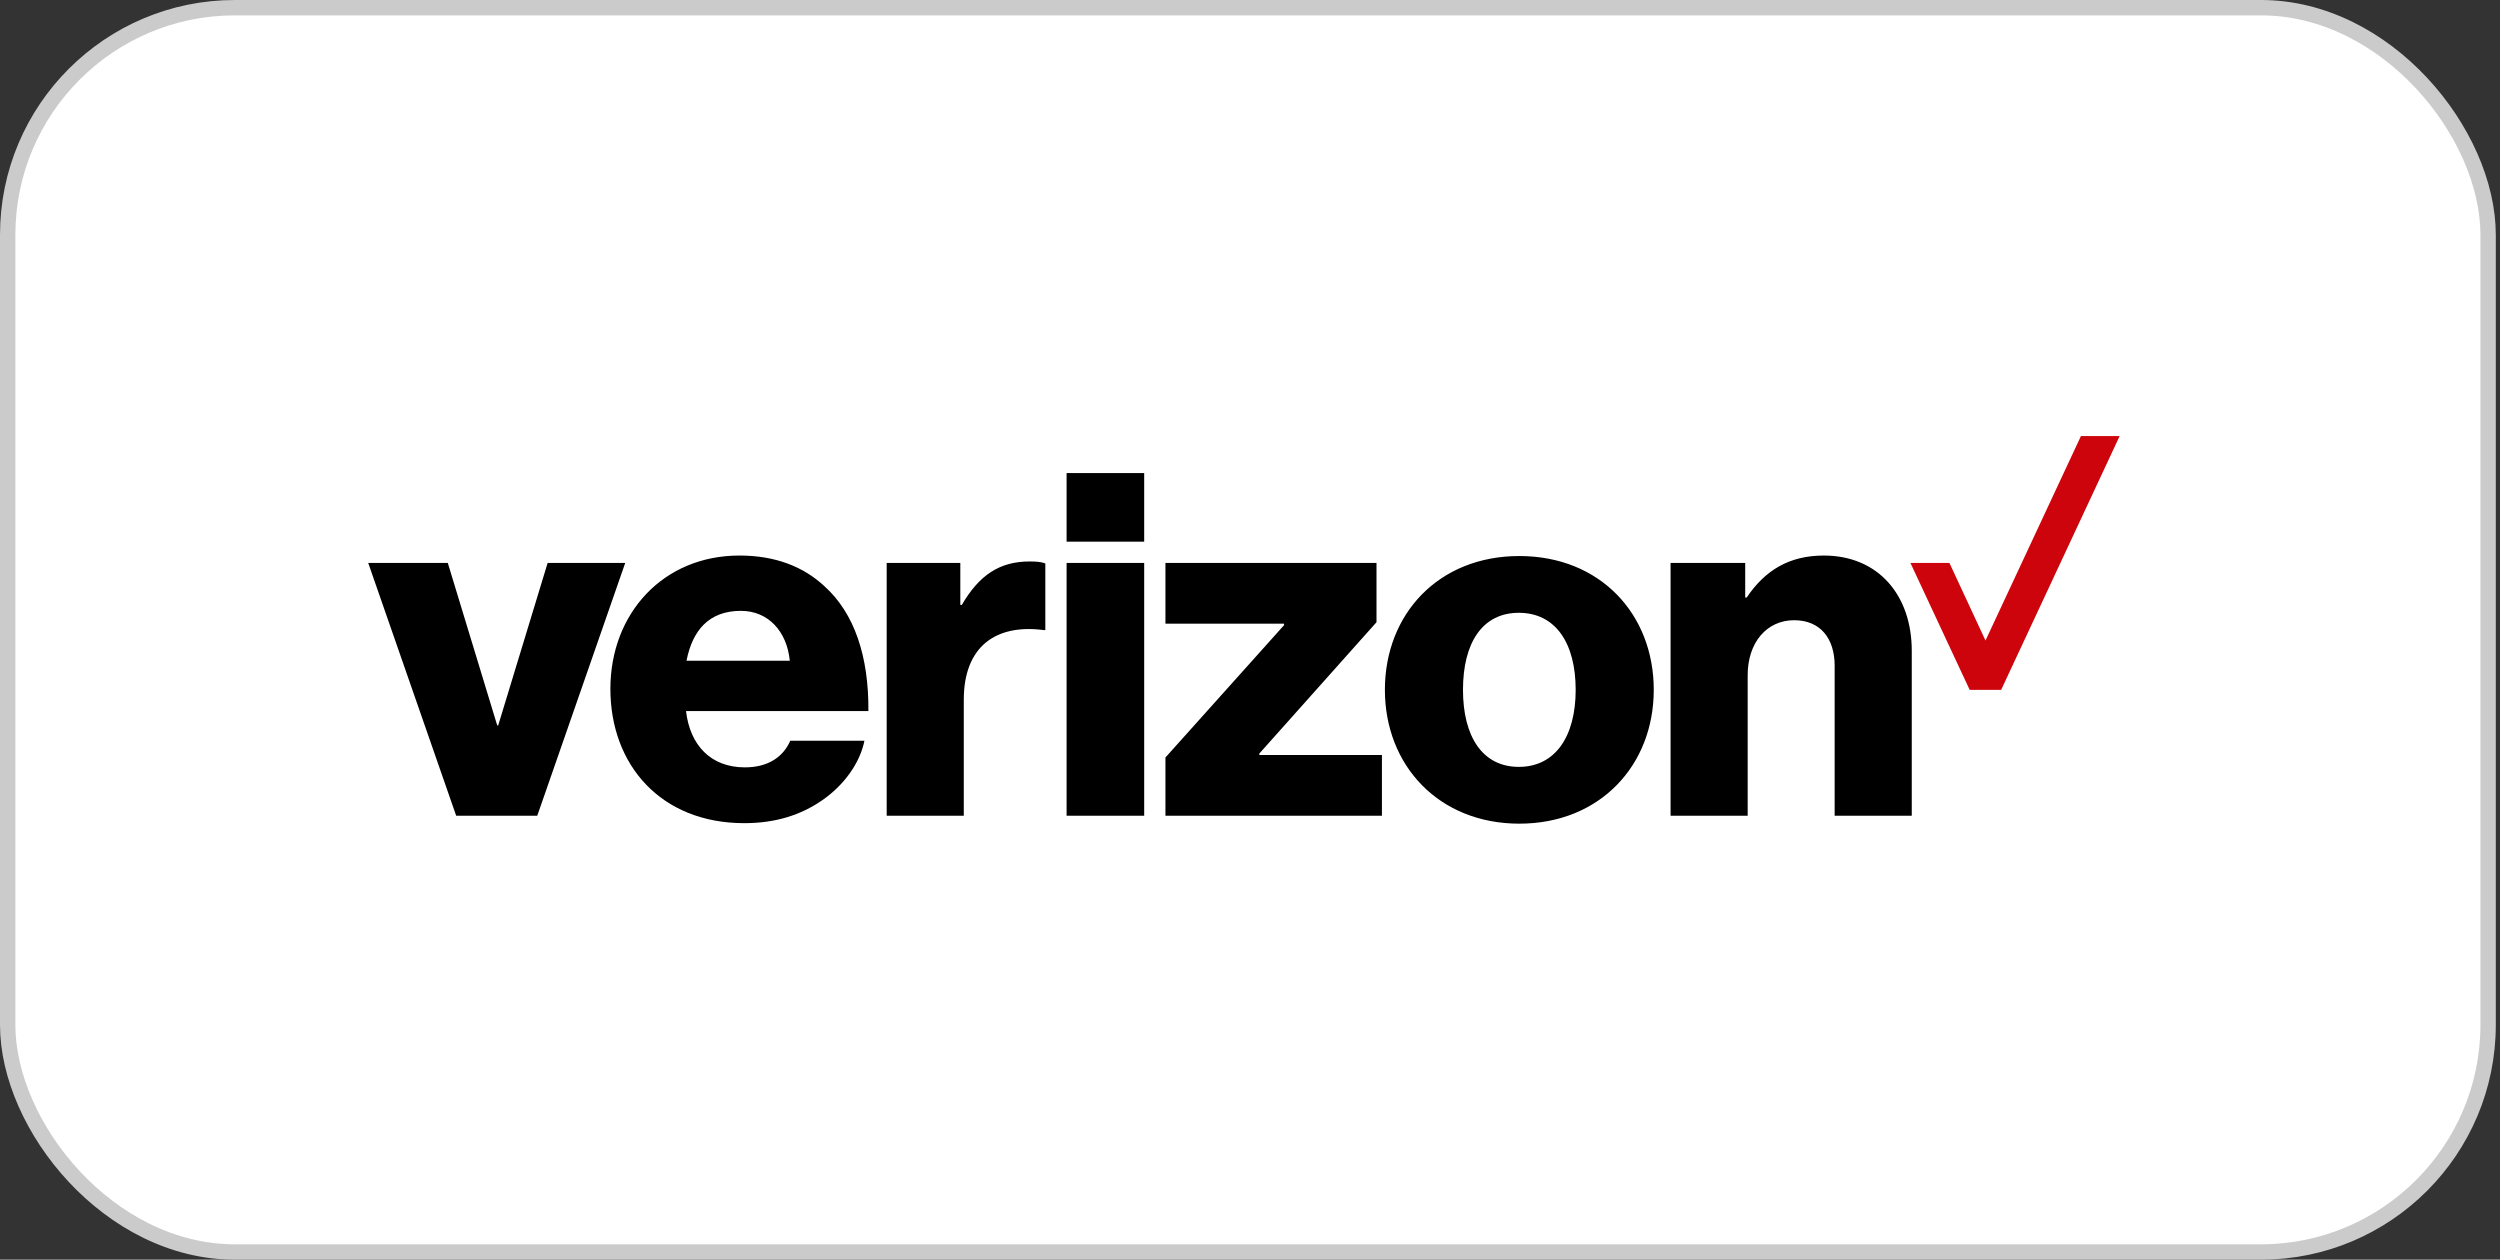 <svg width="258" height="130" viewBox="0 0 258 130" fill="none" xmlns="http://www.w3.org/2000/svg">
<rect x="0" y="0" width="258" height="130" fill="#333333" stroke="none"/>
<rect x="0.793" y="0.793" width="255.981" height="128.414" rx="23.449" fill="white" stroke="#CBCBCB" stroke-width="1.586"/>
<path d="M214.754 45L204.903 66.102L201.18 58.096H197.156L203.269 71.191H206.52L218.746 45.004V45H214.754Z" fill="#CD040B"/>
<path d="M110.073 48.82H118.08V55.903H110.073V48.82ZM47.079 84.186H55.444L64.523 58.095H56.516L51.415 74.86H51.312L46.212 58.095H38L47.079 84.186ZM76.459 63.04C79.264 63.04 81.203 65.129 81.508 68.186H70.848C71.46 65.077 73.143 63.04 76.459 63.04ZM76.867 79.192C73.347 79.192 71.206 76.899 70.797 73.383H89.618C89.669 67.778 88.191 63.294 85.078 60.492C82.885 58.453 79.978 57.332 76.306 57.332C68.451 57.332 62.992 63.294 62.992 71.09C62.992 78.938 68.196 84.951 76.816 84.951C80.08 84.951 82.681 84.084 84.824 82.605C87.119 81.028 88.751 78.734 89.21 76.441H81.559C80.795 78.174 79.213 79.192 76.867 79.192ZM91.506 84.186H99.463V72.211C99.463 66.76 102.727 64.363 107.724 65.026H107.878V58.148C107.47 57.994 107.011 57.944 106.246 57.944C103.136 57.944 101.044 59.371 99.258 62.427H99.105V58.095H91.506V84.186ZM110.073 84.186H118.08V58.095H110.073V84.186ZM120.274 84.186H142.615V77.918H129.964V77.766L142.055 64.212V58.095H120.274V64.363H132.515V64.517L120.274 78.174V84.186ZM156.743 79.142C152.969 79.142 150.98 75.982 150.98 71.193C150.98 66.352 152.969 63.241 156.743 63.241C160.519 63.241 162.61 66.352 162.61 71.193C162.61 75.982 160.519 79.142 156.743 79.142ZM156.795 57.382C148.481 57.382 142.921 63.345 142.921 71.193C142.921 78.989 148.481 85.002 156.795 85.002C165.108 85.002 170.668 78.989 170.668 71.193C170.668 63.345 165.108 57.382 156.795 57.382ZM172.403 84.186H180.36V69.663C180.36 66.351 182.297 64.007 185.153 64.007C187.908 64.007 189.336 65.943 189.336 68.695V84.186H197.294V67.166C197.294 61.409 193.826 57.332 188.215 57.332C184.643 57.332 182.145 58.861 180.259 61.664H180.105V58.095H172.403V84.186Z" fill="black"/>
</svg>
